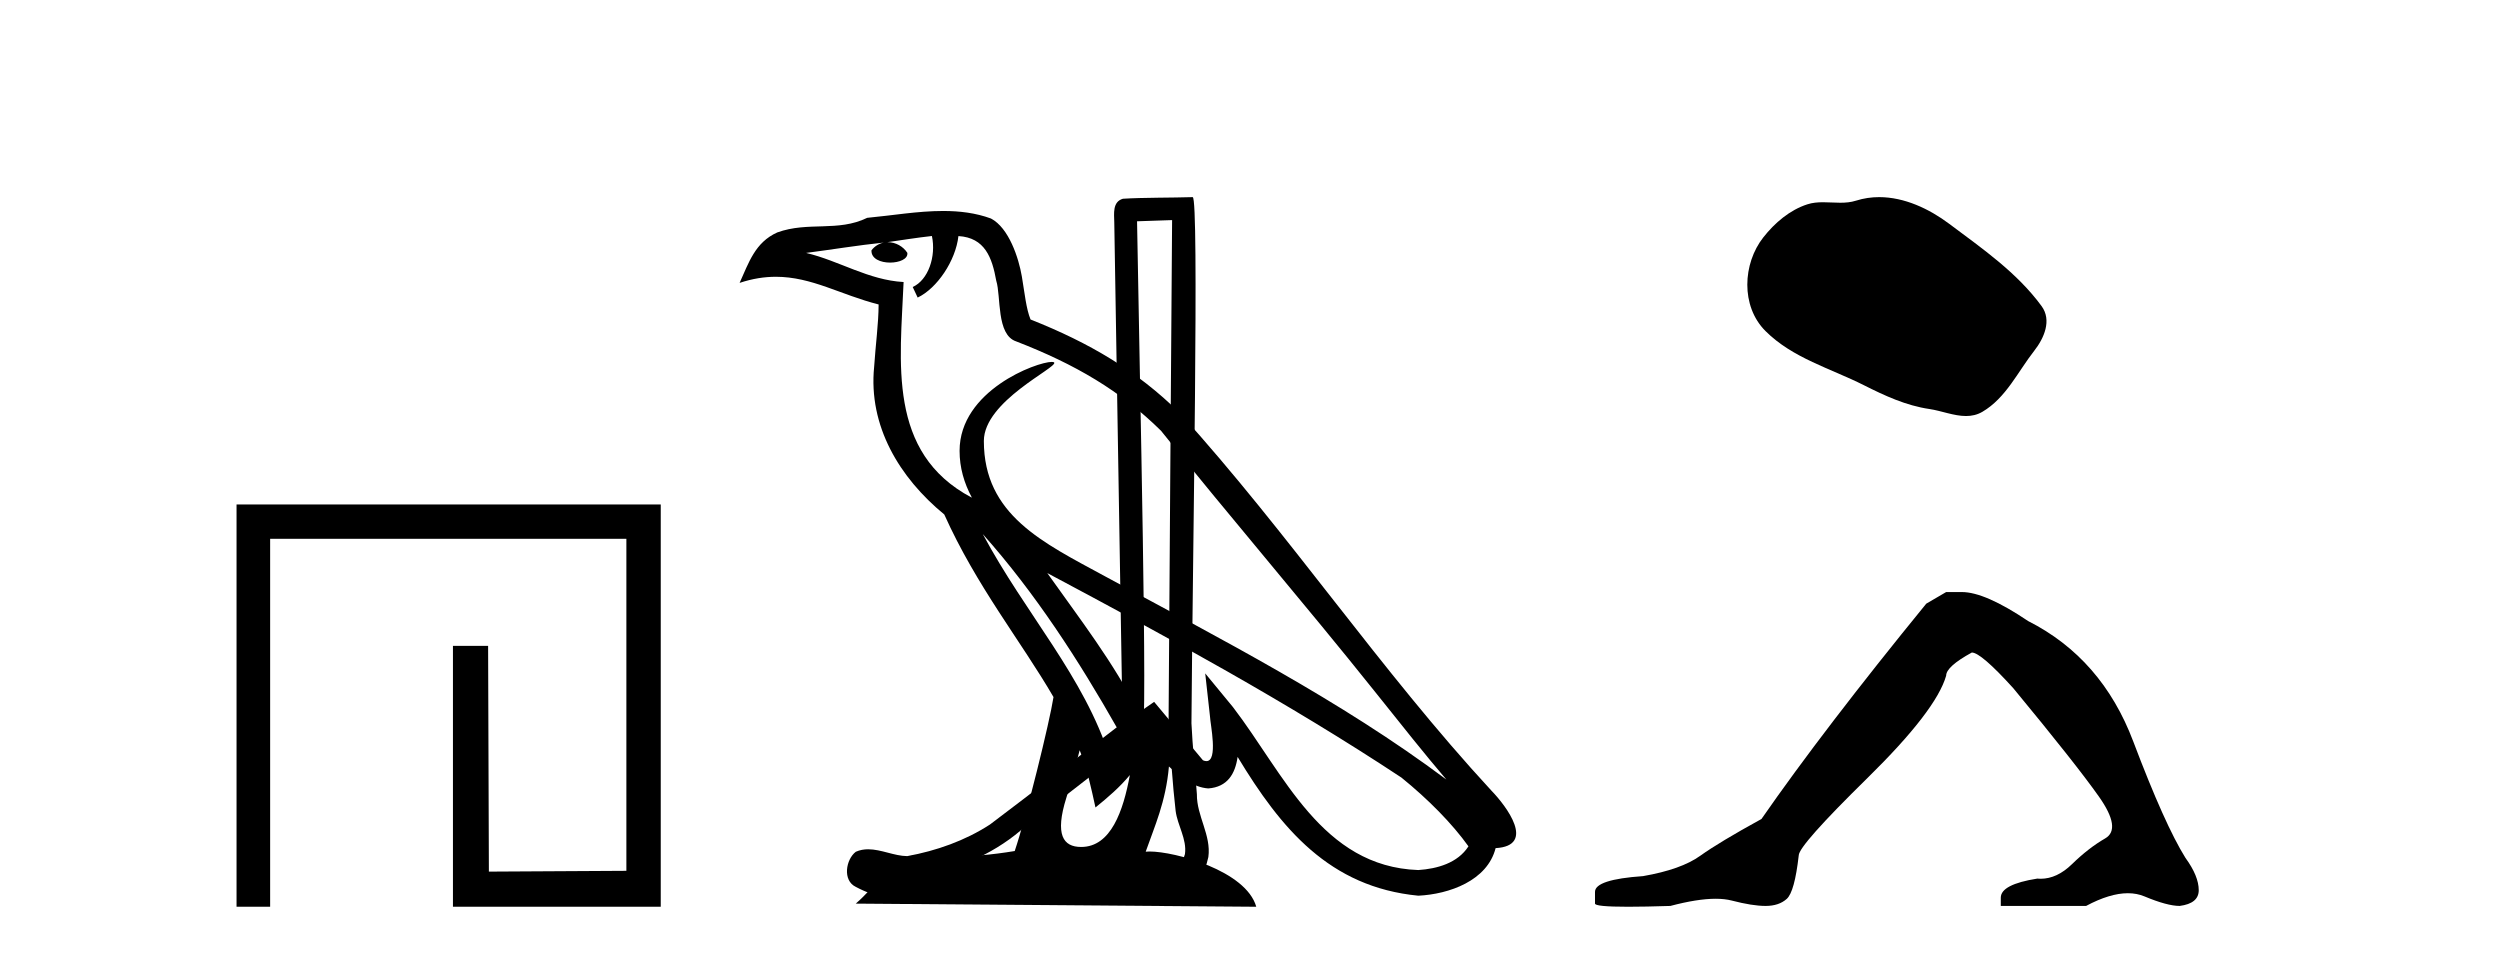 <?xml version='1.0' encoding='UTF-8' standalone='yes'?><svg xmlns='http://www.w3.org/2000/svg' xmlns:xlink='http://www.w3.org/1999/xlink' width='107.0' height='41.0' ><path d='M 10.124 21.59 L 10.124 38.809 L 11.562 38.809 L 11.562 23.061 L 26.809 23.061 L 26.809 37.271 L 20.924 37.305 L 20.891 27.642 L 19.386 27.642 L 19.386 38.809 L 28.28 38.809 L 28.28 21.59 Z' style='fill:#000000;stroke:none' /><path d='M 42.063 22.858 L 42.063 22.858 C 44.312 25.385 46.175 28.27 47.835 31.199 C 48.183 31.629 47.791 32.023 47.503 32.432 C 46.409 28.959 43.892 26.279 42.063 22.858 ZM 39.886 10.101 C 40.073 10.976 39.728 11.986 39.064 12.283 L 39.276 12.736 C 40.105 12.342 40.902 11.163 41.021 10.104 C 42.153 10.171 42.462 11.024 42.639 12.013 C 42.851 12.689 42.636 14.329 43.493 14.612 C 46.022 15.592 47.956 16.725 49.692 18.437 C 52.687 22.183 55.818 25.811 58.813 29.561 C 59.977 31.02 61.041 32.357 61.905 33.365 C 57.356 29.965 52.274 27.364 47.288 24.662 C 44.637 23.222 42.109 22.044 42.109 18.874 C 42.109 17.169 45.251 15.741 45.121 15.519 C 45.11 15.5 45.073 15.49 45.016 15.49 C 44.371 15.49 41.07 16.714 41.07 19.296 C 41.07 20.011 41.262 20.675 41.594 21.293 C 41.589 21.293 41.584 21.292 41.579 21.292 C 37.959 19.373 38.533 15.492 38.674 12.071 C 37.169 11.988 35.93 11.166 34.501 10.825 C 35.609 10.682 36.714 10.497 37.825 10.382 L 37.825 10.382 C 37.616 10.424 37.426 10.545 37.299 10.714 C 37.281 11.079 37.693 11.239 38.095 11.239 C 38.488 11.239 38.871 11.087 38.834 10.821 C 38.656 10.545 38.333 10.366 38.002 10.366 C 37.992 10.366 37.982 10.366 37.973 10.366 C 38.525 10.287 39.261 10.169 39.886 10.101 ZM 46.21 32.11 C 46.534 32.898 46.702 33.733 46.886 34.56 C 47.413 34.133 47.925 33.695 48.358 33.172 L 48.358 33.172 C 48.076 34.705 47.549 36.25 46.274 36.25 C 45.501 36.25 45.143 35.729 45.639 34.146 C 45.872 33.401 46.058 32.688 46.21 32.11 ZM 44.824 24.527 L 44.824 24.527 C 49.987 27.277 55.099 30.054 59.982 33.281 C 61.132 34.213 62.156 35.252 62.85 36.223 C 62.39 36.939 61.514 37.184 60.704 37.238 C 56.571 37.094 54.954 33.11 52.77 30.263 L 51.583 28.821 L 51.788 30.669 C 51.802 31.002 52.143 32.576 51.635 32.576 C 51.591 32.576 51.542 32.565 51.486 32.54 L 49.397 30.04 C 49.173 30.187 48.963 30.354 48.733 30.491 C 47.696 28.394 46.18 26.442 44.824 24.527 ZM 40.368 9.03 C 39.283 9.03 38.171 9.225 37.117 9.323 C 35.86 9.937 34.587 9.469 33.268 9.948 C 32.316 10.375 32.049 11.242 31.655 12.108 C 32.216 11.921 32.727 11.846 33.208 11.846 C 34.744 11.846 35.981 12.619 37.605 13.031 C 37.602 13.846 37.474 14.77 37.413 15.702 C 37.161 18.226 38.492 20.442 40.415 22.02 C 41.792 25.087 43.699 27.441 45.09 29.834 C 44.924 30.909 43.923 34.967 43.43 36.424 C 42.464 36.586 41.432 36.678 40.418 36.678 C 40.009 36.678 39.602 36.663 39.204 36.632 C 39.173 36.627 39.142 36.625 39.111 36.625 C 38.329 36.625 37.469 37.962 36.625 38.675 L 53.768 38.809 C 53.331 37.263 50.285 36.444 49.202 36.444 C 49.14 36.444 49.085 36.446 49.036 36.452 C 49.418 35.359 49.895 34.332 50.03 32.806 C 50.509 33.234 51.045 33.697 51.715 33.745 C 52.534 33.684 52.866 33.124 52.97 32.395 C 54.825 35.463 56.899 37.968 60.704 38.336 C 62.019 38.272 63.658 37.697 64.012 36.3 C 65.756 36.201 64.477 34.502 63.83 33.836 C 59.084 28.699 55.167 22.835 50.477 17.66 C 48.671 15.878 46.632 14.673 44.107 13.674 C 43.919 13.212 43.857 12.555 43.735 11.832 C 43.601 11.044 43.181 9.753 42.412 9.352 C 41.756 9.111 41.068 9.03 40.368 9.03 Z' style='fill:#000000;stroke:none' /><path d='M 50.166 9.42 C 50.116 16.673 50.058 23.926 50.013 31.179 C 50.119 32.354 50.18 33.533 50.317 34.705 C 50.397 35.331 50.805 35.914 50.716 36.555 C 50.583 36.988 50.299 37.667 49.818 37.667 C 49.712 37.667 49.595 37.634 49.469 37.557 C 48.691 37.258 47.95 36.763 47.093 36.763 C 47.045 36.763 46.997 36.764 46.949 36.768 C 46.907 36.767 46.864 36.767 46.822 36.767 C 45.192 36.767 43.591 37.127 41.973 37.285 C 41.09 37.411 40.209 37.612 39.313 37.612 C 39.275 37.612 39.238 37.612 39.2 37.611 C 40.817 37.245 42.415 36.627 43.689 35.54 C 45.423 34.192 47.164 32.85 48.895 31.497 C 49.129 31.209 48.783 16.469 48.666 9.471 C 49.166 9.454 49.666 9.437 50.166 9.42 ZM 51.047 8.437 C 51.047 8.437 51.047 8.437 51.046 8.437 C 50.19 8.465 48.915 8.452 48.061 8.506 C 47.605 8.638 47.685 9.149 47.691 9.515 C 47.809 16.656 47.927 23.797 48.045 30.938 C 46.152 32.386 44.275 33.856 42.372 35.288 C 41.306 35.982 40.074 36.414 38.83 36.642 C 38.274 36.636 37.712 36.349 37.158 36.349 C 36.981 36.349 36.804 36.378 36.628 36.456 C 36.201 36.784 36.054 37.682 36.626 37.957 C 37.486 38.418 38.444 38.594 39.408 38.594 C 40.017 38.594 40.629 38.524 41.22 38.411 C 42.594 38.178 43.982 38.041 45.361 37.846 C 45.815 37.807 46.286 37.746 46.75 37.746 C 47.252 37.746 47.745 37.817 48.198 38.064 C 48.743 38.306 49.345 38.67 49.952 38.67 C 50.154 38.67 50.358 38.629 50.56 38.53 C 51.196 38.133 51.563 37.394 51.718 36.68 C 51.846 35.747 51.216 34.922 51.227 33.996 C 51.155 32.983 51.04 31.971 50.994 30.957 C 51.046 23.628 51.329 8.437 51.047 8.437 Z' style='fill:#000000;stroke:none' /><path d='M 80.429 8.437 C 80.098 8.437 79.766 8.484 79.438 8.588 C 79.217 8.659 78.99 8.677 78.761 8.677 C 78.517 8.677 78.271 8.656 78.028 8.656 C 77.799 8.656 77.573 8.674 77.355 8.745 C 76.604 8.987 75.958 9.539 75.472 10.157 C 74.586 11.281 74.496 13.104 75.562 14.168 C 76.726 15.33 78.349 15.767 79.775 16.487 C 80.667 16.937 81.584 17.361 82.581 17.506 C 83.089 17.581 83.626 17.806 84.145 17.806 C 84.383 17.806 84.618 17.758 84.845 17.626 C 85.858 17.033 86.365 15.906 87.067 15.011 C 87.49 14.471 87.822 13.707 87.382 13.105 C 86.334 11.67 84.839 10.637 83.426 9.579 C 82.567 8.935 81.505 8.437 80.429 8.437 Z' style='fill:#000000;stroke:none' /><path d='M 83.295 25.34 L 82.444 25.837 Q 78.049 31.224 75.391 35.052 Q 73.583 36.045 72.768 36.629 Q 71.953 37.214 70.322 37.498 Q 68.266 37.64 68.266 38.171 L 68.266 38.207 L 68.266 38.668 Q 68.243 38.809 69.684 38.809 Q 70.405 38.809 71.492 38.774 Q 72.65 38.467 73.43 38.467 Q 73.819 38.467 74.115 38.543 Q 75.001 38.774 75.568 38.774 Q 76.135 38.774 76.472 38.473 Q 76.809 38.171 76.986 36.612 Q 76.986 36.186 79.928 33.298 Q 82.87 30.409 83.295 28.92 Q 83.295 28.53 84.394 27.928 Q 84.784 27.928 86.166 29.452 Q 88.86 32.713 89.834 34.095 Q 90.809 35.478 90.1 35.885 Q 89.391 36.293 88.683 36.984 Q 88.04 37.611 87.338 37.611 Q 87.266 37.611 87.194 37.604 Q 85.634 37.852 85.634 38.419 L 85.634 38.774 L 89.285 38.774 Q 90.301 38.23 91.073 38.23 Q 91.459 38.23 91.784 38.366 Q 92.759 38.774 93.29 38.774 Q 94.106 38.668 94.106 38.1 Q 94.106 37.498 93.538 36.718 Q 92.652 35.3 91.305 31.738 Q 89.959 28.176 86.804 26.581 Q 84.961 25.34 83.968 25.34 Z' style='fill:#000000;stroke:none' /></svg>